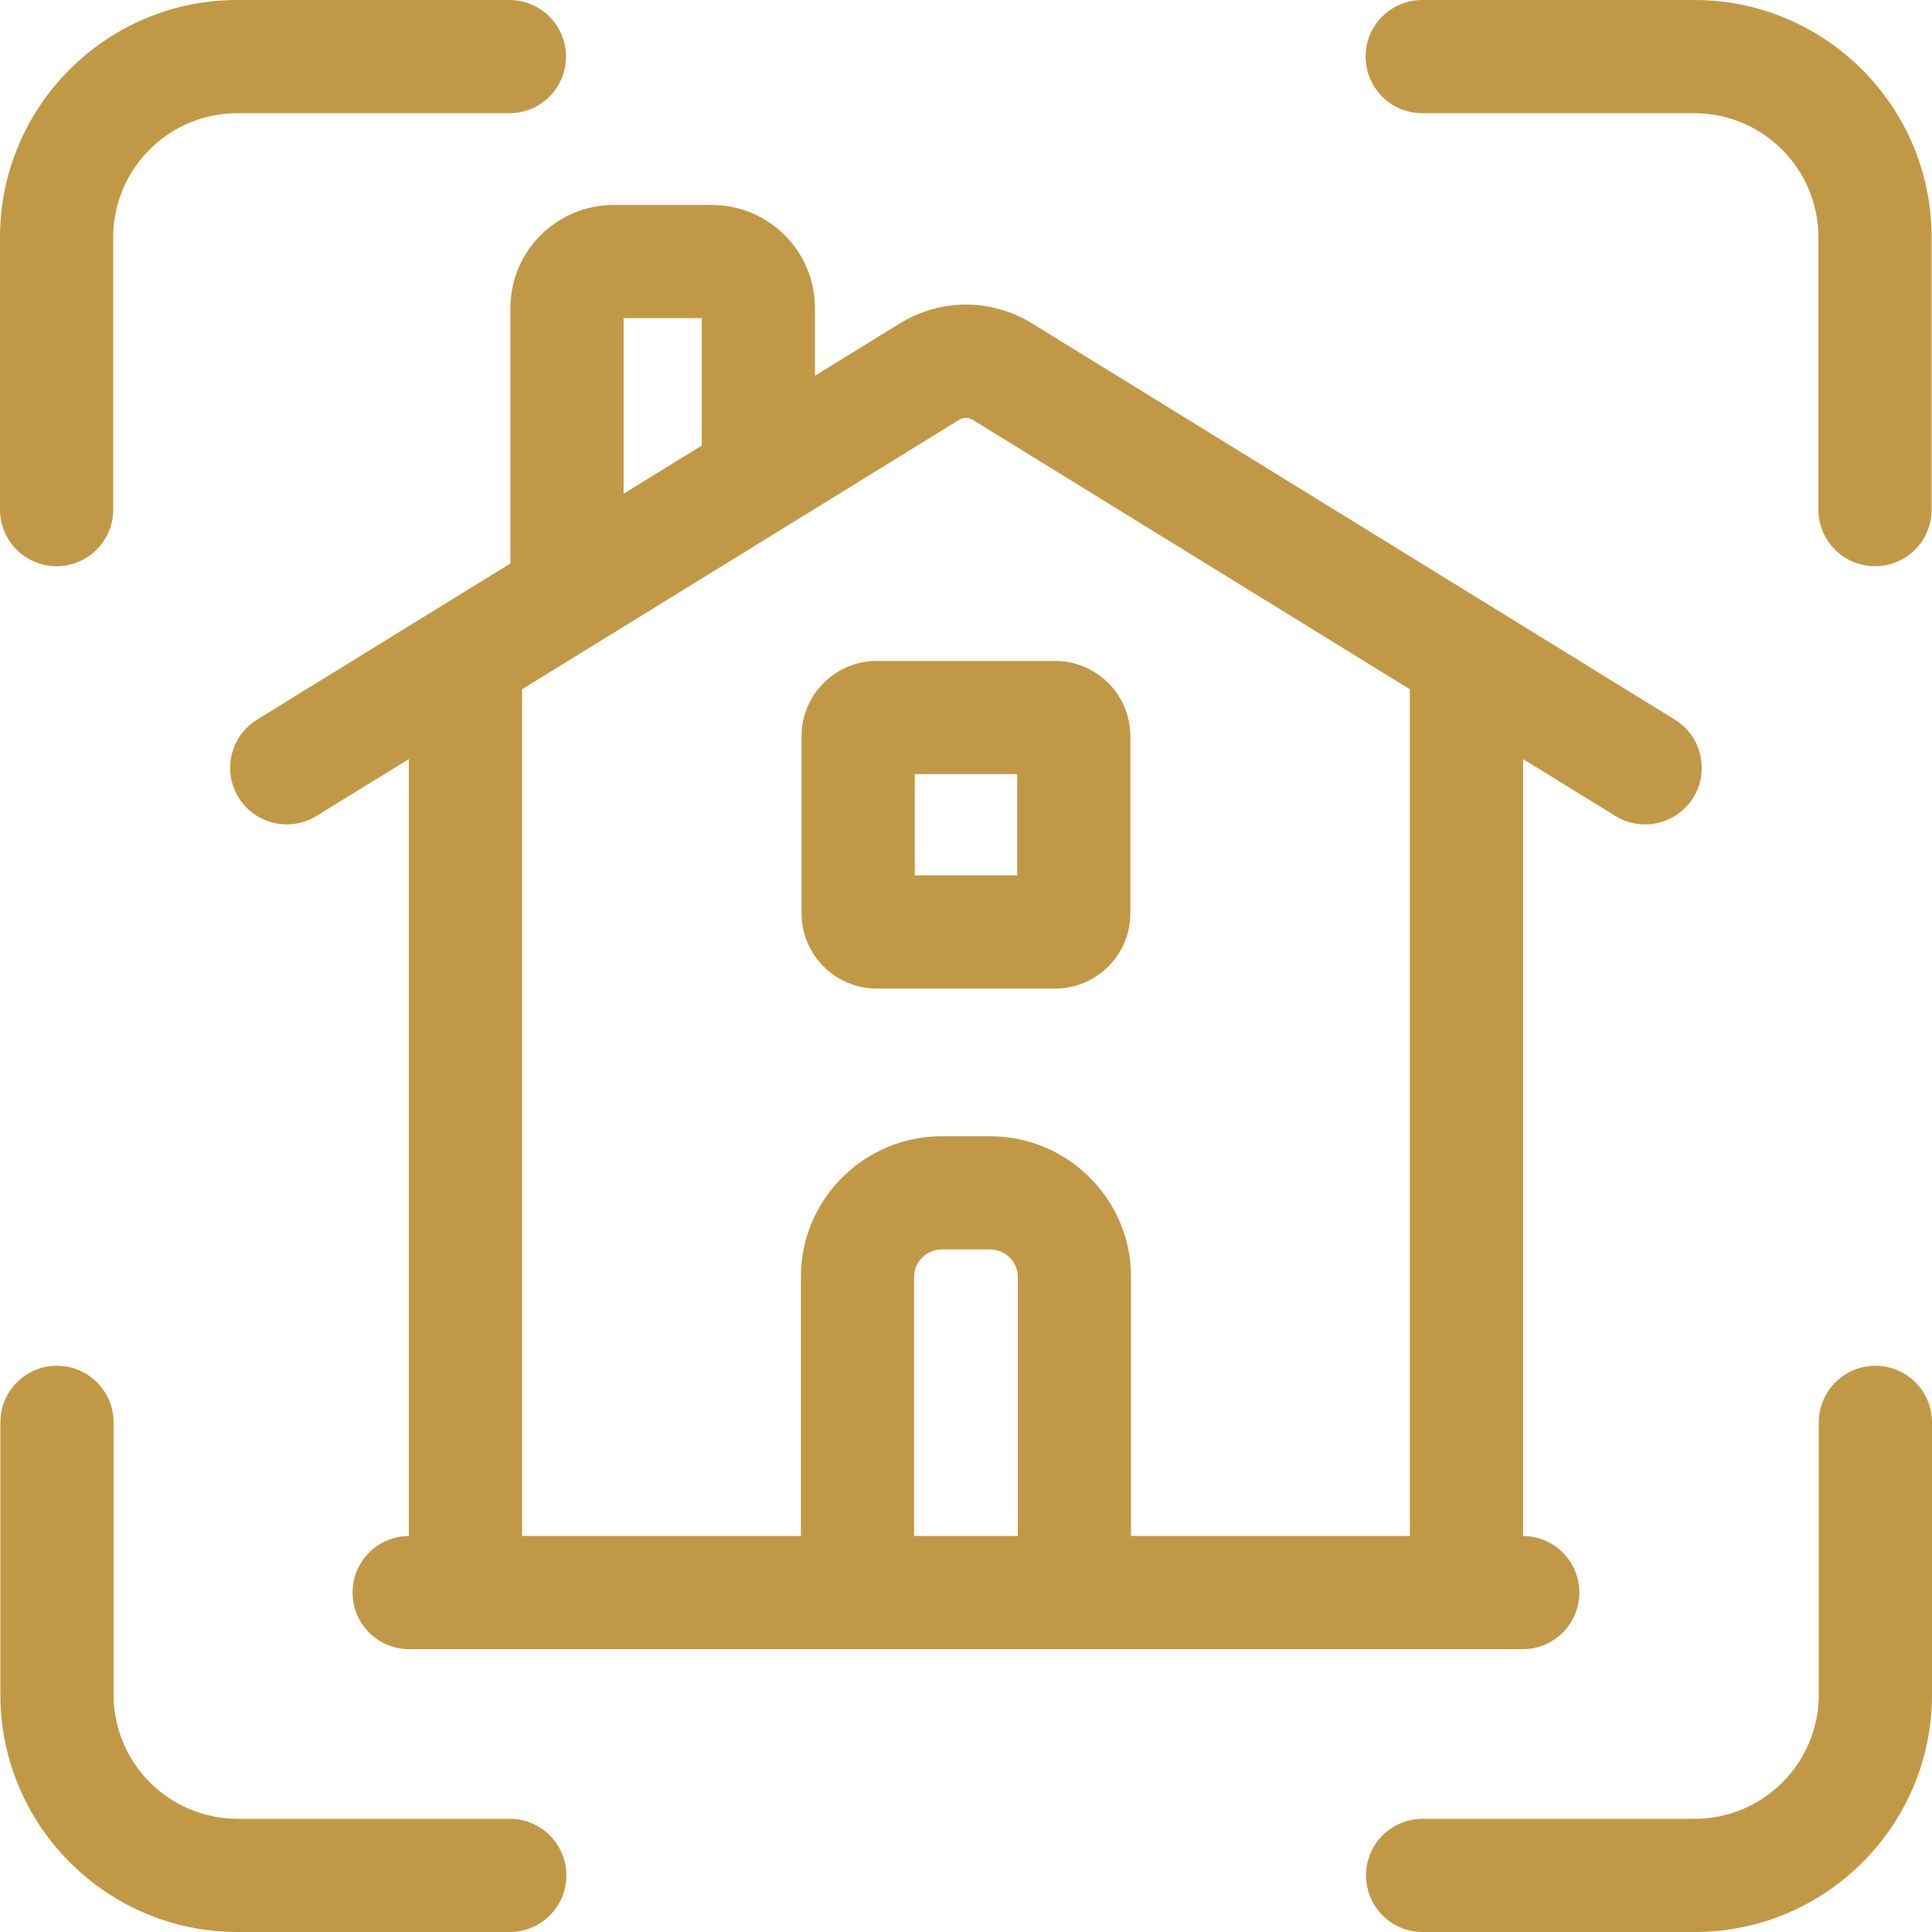 <svg width="64" height="64" viewBox="0 0 64 64" fill="none" xmlns="http://www.w3.org/2000/svg">
<g clip-path="url(#clip0_129_1066)">
<path d="M16.908 10.201V18.666L8.516 23.838C7.634 24.382 7.36 25.537 7.903 26.419C8.258 26.994 8.872 27.31 9.502 27.31C9.837 27.31 10.177 27.22 10.483 27.031L13.544 25.145V50.881C12.513 50.886 11.679 51.724 11.679 52.756C11.679 53.788 12.513 54.625 13.544 54.631H50.453C51.484 54.625 52.318 53.788 52.318 52.756C52.318 51.723 51.484 50.886 50.453 50.881V25.145L53.514 27.031C54.396 27.574 55.55 27.3 56.094 26.419C56.637 25.537 56.363 24.382 55.481 23.838L34.191 10.715C32.839 9.881 31.159 9.881 29.807 10.715L26.996 12.447V10.201C26.996 8.319 25.462 6.789 23.575 6.789H20.329C18.442 6.789 16.908 8.319 16.908 10.201ZM33.716 50.88H30.281V42.294C30.281 41.795 30.695 41.389 31.204 41.389H32.794C33.302 41.389 33.716 41.795 33.716 42.294V50.88ZM46.703 50.88H37.466V42.294C37.466 39.727 35.37 37.639 32.794 37.639H31.204C28.628 37.639 26.531 39.727 26.531 42.294V50.88H17.294V22.833L31.774 13.907C31.911 13.823 32.087 13.823 32.223 13.907L46.703 22.833V50.88ZM23.246 10.539V14.759L20.658 16.355V10.539H23.246Z" fill="#C19946"/>
<path d="M26.553 24.386V30.256C26.553 31.63 27.671 32.748 29.045 32.748H34.952C36.326 32.748 37.444 31.63 37.444 30.256V24.386C37.444 23.012 36.326 21.894 34.952 21.894H29.045C27.671 21.894 26.553 23.012 26.553 24.386ZM30.303 25.644H33.694V28.998H30.303V25.644Z" fill="#C19946"/>
<path d="M1.875 18.757C2.911 18.757 3.75 17.918 3.75 16.882V7.861C3.75 5.594 5.592 3.75 7.857 3.75H16.874C17.91 3.75 18.749 2.911 18.749 1.875C18.749 0.839 17.91 0 16.874 0H7.857C3.525 0 0 3.526 0 7.861V16.882C0 17.918 0.839 18.757 1.875 18.757Z" fill="#C19946"/>
<path d="M62.125 45.243C61.089 45.243 60.25 46.082 60.25 47.118V56.139C60.25 58.406 58.408 60.25 56.143 60.25H47.126C46.09 60.25 45.251 61.089 45.251 62.125C45.251 63.161 46.09 64 47.126 64H56.143C60.475 64 64 60.474 64 56.139V47.118C64 46.082 63.161 45.243 62.125 45.243Z" fill="#C19946"/>
<path d="M16.887 60.25H7.87C5.605 60.25 3.762 58.406 3.762 56.139V47.118C3.762 46.082 2.923 45.243 1.887 45.243C0.852 45.243 0.012 46.082 0.012 47.118V56.139C0.012 60.474 3.537 64 7.87 64H16.887C17.922 64 18.762 63.161 18.762 62.125C18.762 61.089 17.922 60.25 16.887 60.25Z" fill="#C19946"/>
<path d="M47.113 3.75H56.13C58.395 3.75 60.237 5.594 60.237 7.861V16.882C60.237 17.918 61.077 18.757 62.112 18.757C63.148 18.757 63.987 17.918 63.987 16.882V7.861C63.987 3.526 60.463 0 56.13 0H47.113C46.078 0 45.238 0.839 45.238 1.875C45.238 2.911 46.078 3.75 47.113 3.75Z" fill="#C19946"/>
</g>
<defs>
<clipPath id="clip0_129_1066">
<rect width="64" height="64" fill="white"/>
</clipPath>
</defs>
</svg>
